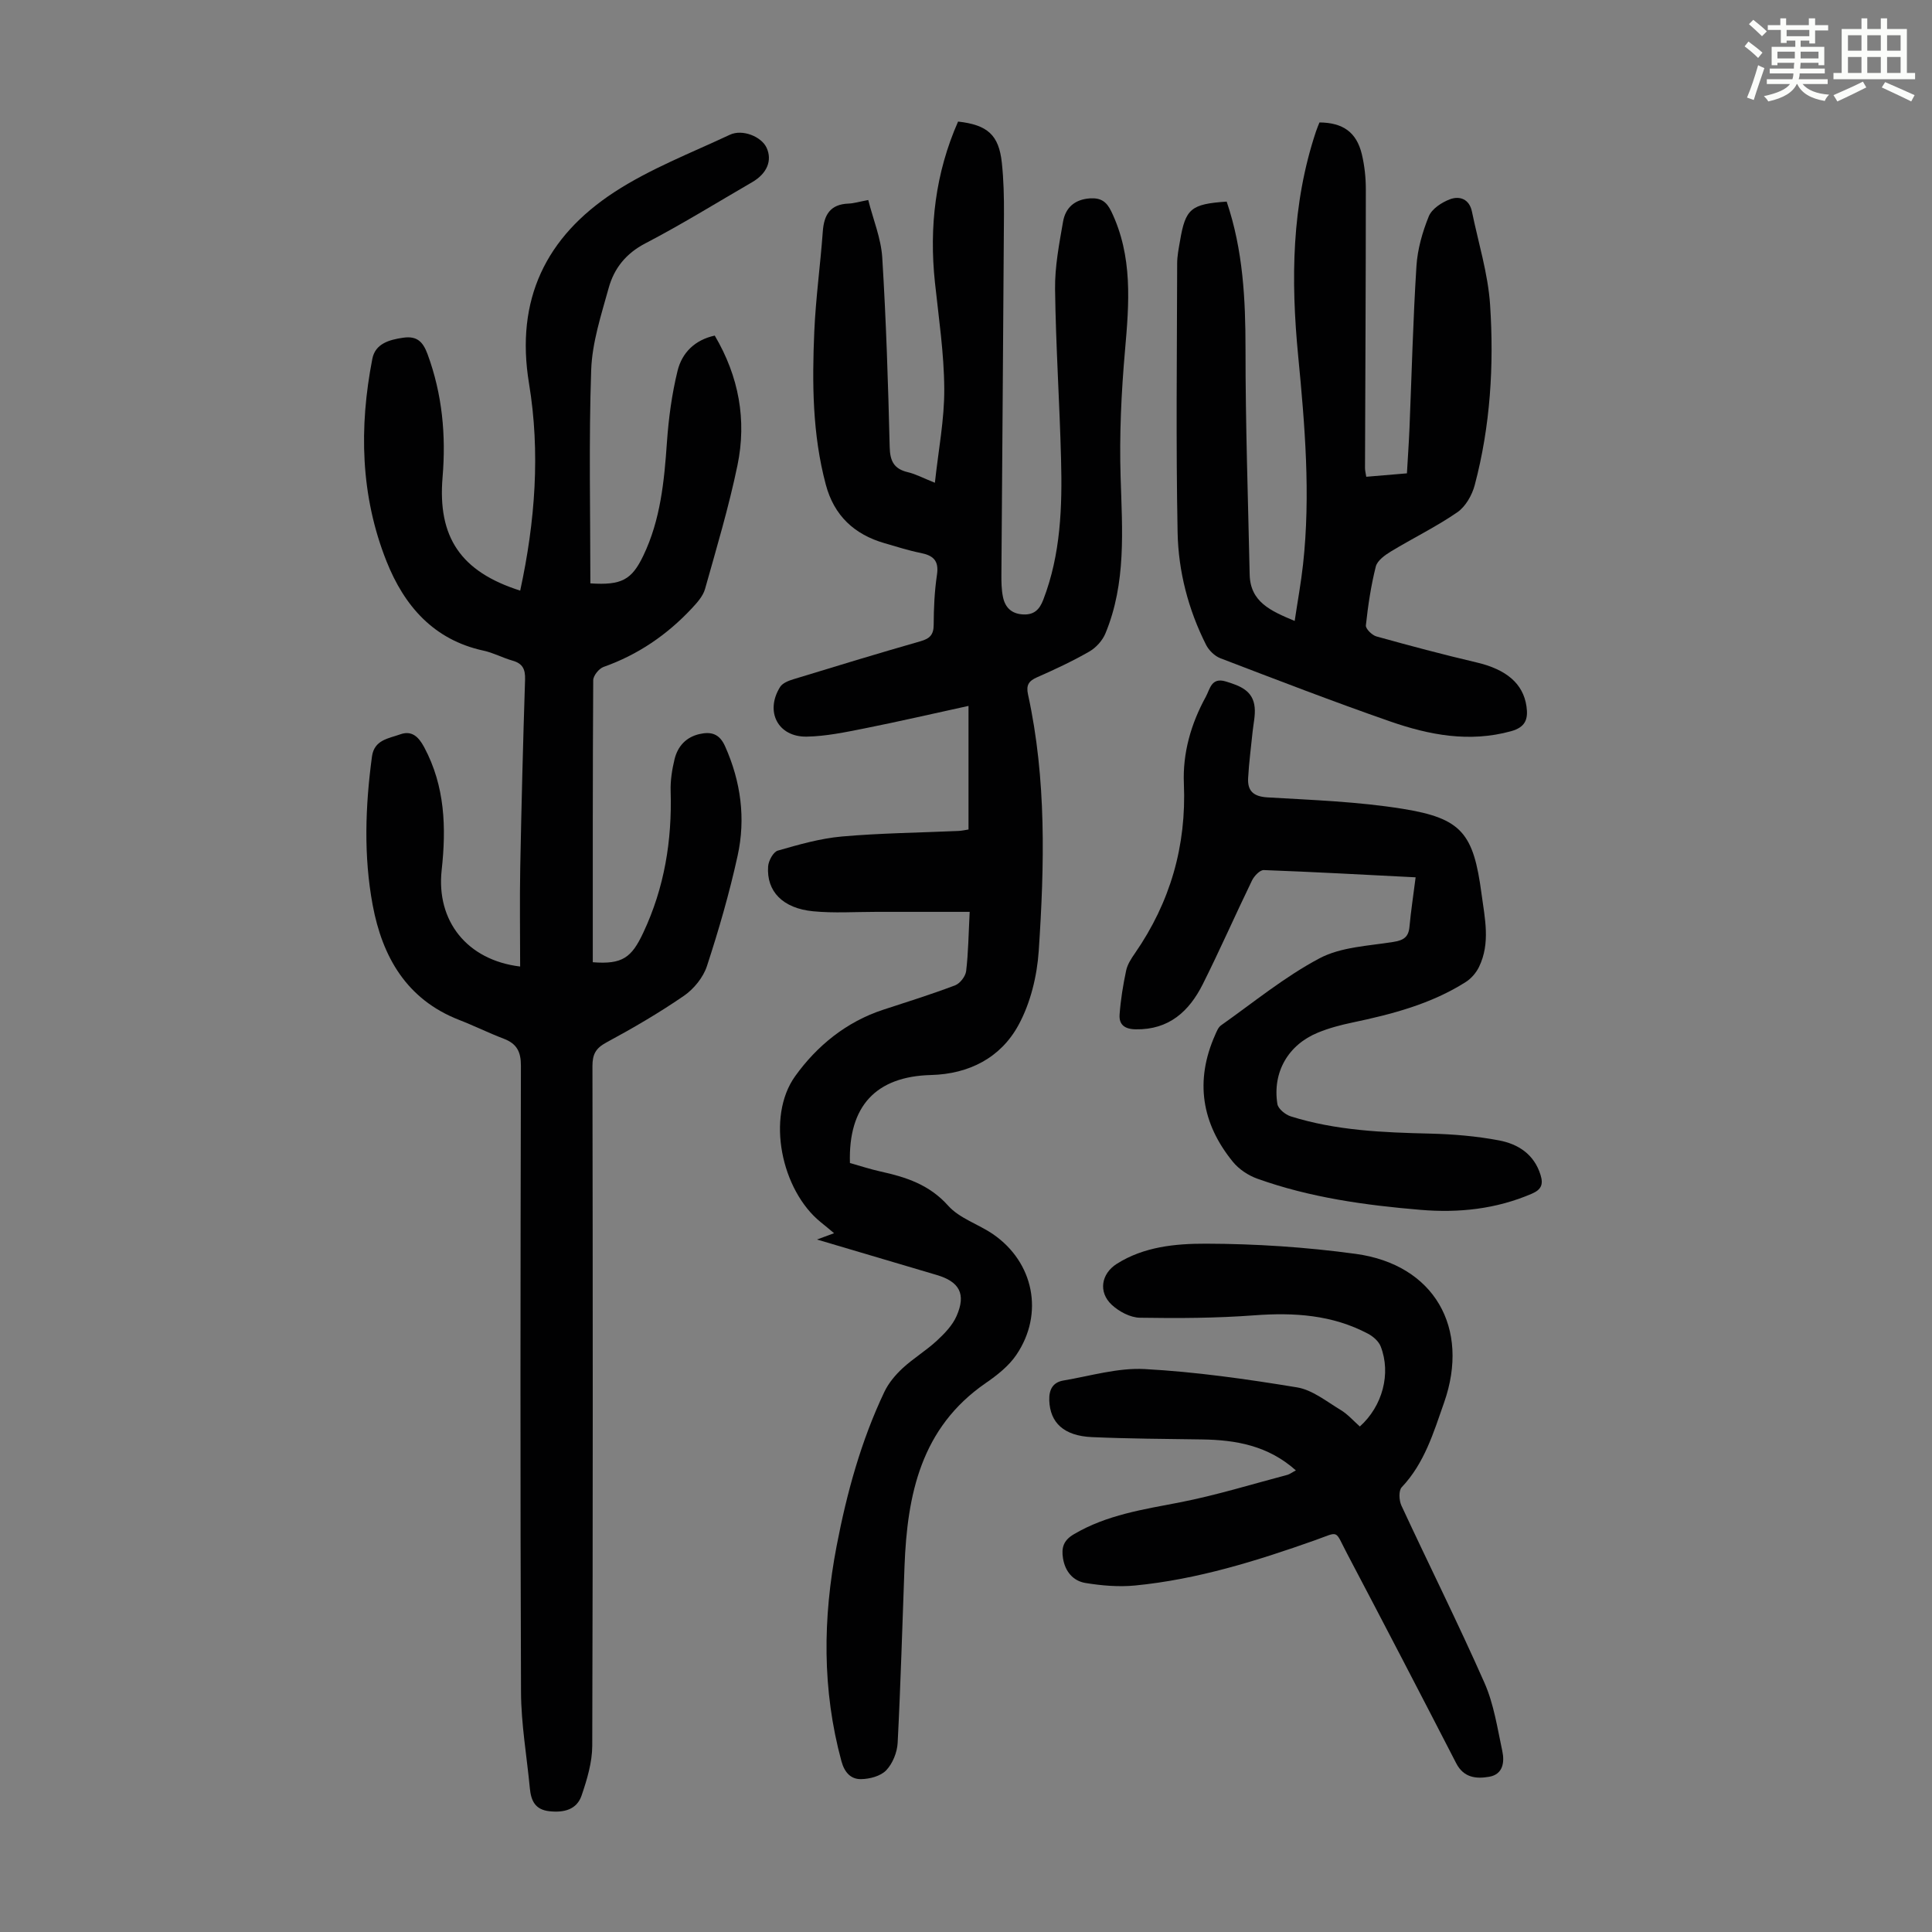 <svg enable-background="new 0 0 400 400" viewBox="0 0 400 400" xmlns="http://www.w3.org/2000/svg"><rect x="0" y="0" width="400" height="400" fill="#808080" stroke="none"/><path d="m361.2 9.6.8-1c.9.7 1.9 1.4 2.9 2.3l-.9 1.1c-1-1-2-1.8-2.8-2.4zm.5 10.6c.9-2.1 1.6-4.3 2.3-6.7.4.2.8.4 1.3.6-.7 2.1-1.5 4.3-2.2 6.6zm.4-15.2.9-.9c1 .8 2 1.6 2.8 2.4l-1 1c-.9-.9-1.8-1.7-2.7-2.5zm12.5-1.2h1.2v1.4h2.7v1.1h-2.7v2.7h-1.2v-.6h-1.8v1.3h4.9v3.8h-1.2v-.5h-3.7c0 .4-.1.9-.1 1.2h5.1v1h-5.2c0 .5-.1.9-.2 1.2h6v1h-5.2c1.1 1.3 2.9 2 5.5 2.2-.4.4-.7.8-.9 1.3-2.9-.5-4.8-1.6-5.7-3.5h-.1c-.8 1.7-2.7 2.9-5.9 3.6-.2-.4-.6-.8-.9-1.1 2.8-.6 4.6-1.4 5.4-2.5h-4.8v-1h5.3c.1-.3.2-.7.2-1.2h-4.9v-1h5c0-.4 0-.8.1-1.2h-3.5v.5h-1.2v-3.8h4.9v-1.3h-1.8v.5h-1.2v-2.7h-2.7v-1h2.6v-1.4h1.2v1.4h4.7v-1.4zm-6.6 8.3h3.6c0-.4 0-.9 0-1.4h-3.6zm1.9-4.6h4.7v-1.3h-4.7zm6.6 3.2h-3.7v1.4h3.7z" fill="#fbfcfa"/><path d="m385.3 3.8h1.3v2.2h2.8v-2.2h1.3v2.2h4.1v9.1h1.7v1.3h-16.9v-1.3h1.7v-9.1h4.1v-2.2zm.4 13.1.7 1.2c-1.8.9-3.8 1.9-6 2.9-.2-.4-.5-.8-.8-1.3 2.3-1 4.3-1.9 6.1-2.8zm-3.1-6.4h2.8v-3.2h-2.8zm0 4.6h2.8v-3.3h-2.8zm4-4.6h2.8v-3.2h-2.8zm0 4.6h2.8v-3.3h-2.8zm3.7 1.9c2.1.9 4.1 1.8 6.1 2.7l-.7 1.3c-2.2-1.1-4.2-2-6.1-2.9zm3.2-9.7h-2.8v3.2h2.8zm-2.8 7.8h2.8v-3.3h-2.8z" fill="#fbfcfa"/><g fill="#010102"><path d="m200.52 171.74c0-8.5 0-16.85 0-25.59-7.29 1.59-14.42 3.24-21.59 4.67-3.93.78-7.93 1.62-11.9 1.69-5.96.11-8.7-5.19-5.52-10.28.5-.8 1.73-1.29 2.72-1.59 8.76-2.68 17.52-5.35 26.33-7.87 1.92-.55 2.74-1.32 2.75-3.41.01-3.46.17-6.96.68-10.37.44-2.94-.79-3.99-3.39-4.51-2.51-.5-4.97-1.3-7.44-2.01-6.29-1.81-10.48-5.71-12.19-12.15-2.78-10.41-2.84-21.04-2.38-31.67.3-6.92 1.26-13.8 1.76-20.71.25-3.48 1.55-5.65 5.33-5.79 1.09-.04 2.17-.38 4.08-.74 1.03 4.06 2.65 7.94 2.9 11.91.81 13.06 1.22 26.15 1.54 39.24.07 2.94.91 4.54 3.79 5.21 1.61.38 3.11 1.2 5.57 2.18.72-6.73 1.98-13.08 1.94-19.43-.04-7.35-1.15-14.7-1.93-22.03-1.23-11.55.1-22.69 4.79-33.32 6.11.68 8.45 2.79 9.06 8.53.38 3.54.46 7.13.44 10.7-.15 24.84-.36 49.68-.53 74.52-.01 1.56.01 3.15.32 4.66.44 2.17 1.76 3.51 4.17 3.63 2.31.12 3.41-1.04 4.18-3.04 3.62-9.4 3.94-19.24 3.68-29.1-.3-11.74-1.09-23.48-1.24-35.22-.06-4.64.85-9.33 1.65-13.94.5-2.89 2.39-4.63 5.59-4.84 2.22-.14 3.41.66 4.38 2.66 4.51 9.33 3.72 19.06 2.85 28.95-.76 8.66-1.17 17.4-.9 26.08.34 10.99 1.19 21.94-3.15 32.4-.61 1.47-1.94 2.93-3.32 3.73-3.48 2-7.14 3.71-10.82 5.33-1.75.77-2.3 1.64-1.88 3.56 3.84 17.56 3.4 35.34 2.22 53.08-.35 5.23-1.71 10.82-4.2 15.38-3.67 6.74-10.2 10.12-18.09 10.33-11.43.29-17.16 6.44-16.8 18.22 2.07.58 4.19 1.28 6.35 1.76 5.28 1.16 10.1 2.72 13.99 7.08 2.35 2.63 6.25 3.81 9.28 5.89 8.46 5.81 10.61 16.46 4.84 24.98-1.58 2.34-4.02 4.25-6.39 5.88-13.37 9.24-16.21 23.06-16.77 37.92-.46 12.18-.79 24.36-1.42 36.53-.1 1.97-1.03 4.29-2.37 5.69-1.15 1.21-3.43 1.81-5.22 1.83-2.08.03-3.41-1.35-4.05-3.71-4.02-14.79-3.86-29.62-1-44.54 2.11-11.01 5.06-21.77 9.89-31.93.87-1.83 2.28-3.51 3.78-4.9 2.21-2.04 4.85-3.63 7.06-5.67 1.6-1.48 3.26-3.19 4.11-5.14 2.01-4.57.59-7.11-4.15-8.5-8.02-2.36-16.03-4.75-24.75-7.33 1.5-.56 2.32-.86 3.54-1.31-1.1-.91-1.9-1.59-2.73-2.25-8.19-6.59-11.39-21.82-5.33-30.26 4.47-6.24 10.57-11.25 18.21-13.75 4.99-1.63 10.01-3.2 14.91-5.06 1.02-.39 2.15-1.86 2.28-2.95.45-3.75.49-7.55.73-12.26-6.69 0-13.02 0-19.35 0-4.36 0-8.75.3-13.07-.12-6.28-.61-9.67-4.12-9.31-9.28.08-1.18 1.07-3.01 2.01-3.28 4.34-1.25 8.77-2.52 13.25-2.92 8.01-.71 16.07-.79 24.12-1.15.67-.02 1.31-.18 2.11-.3z"/><path d="m107.7 122.28c3.11-14.32 4.18-28.64 1.83-42.87-2.88-17.4 3.53-30.4 17.64-39.62 7.41-4.84 15.86-8.1 23.94-11.89 2.63-1.23 6.54.39 7.6 2.68 1.22 2.63.11 5.34-2.97 7.13-7.35 4.26-14.59 8.75-22.12 12.67-4.04 2.1-6.48 5.19-7.6 9.24-1.54 5.57-3.42 11.26-3.62 16.96-.51 14.74-.17 29.5-.17 44.2 6.46.43 8.56-.73 10.96-5.73 3.56-7.42 4.33-15.4 4.89-23.48.35-4.98 1.02-9.99 2.21-14.83.91-3.68 3.54-6.36 7.69-7.26 4.99 8.45 6.65 17.49 4.7 26.88-1.79 8.62-4.32 17.09-6.71 25.58-.42 1.49-1.65 2.85-2.76 4.04-5.12 5.47-11.13 9.58-18.25 12.1-.95.34-2.14 1.81-2.14 2.76-.12 19.47-.09 38.93-.09 58.38 6.16.49 8.04-.98 10.45-6.11 4.39-9.33 5.97-19.09 5.67-29.3-.07-2.21.29-4.48.81-6.63.65-2.65 2.36-4.56 5.15-5.2 2.41-.55 4.15-.09 5.32 2.55 3.26 7.31 4.28 14.91 2.59 22.62-1.69 7.72-3.9 15.36-6.36 22.88-.77 2.34-2.71 4.73-4.76 6.14-5.14 3.54-10.57 6.7-16.07 9.67-2.2 1.19-2.87 2.45-2.87 4.88.08 46.9.1 93.8-.04 140.7-.01 3.46-1.08 7.01-2.21 10.33-1 2.91-3.63 3.57-6.63 3.25-3-.31-3.83-2.19-4.08-4.74-.63-6.66-1.81-13.33-1.83-19.99-.17-43.21-.12-86.41-.02-129.62.01-2.91-.87-4.57-3.54-5.59-3.13-1.19-6.14-2.69-9.26-3.9-10.88-4.24-15.89-13.06-17.89-23.77-1.9-10.18-1.53-20.49-.15-30.75.47-3.49 3.47-3.74 5.85-4.6 2.37-.85 3.78.46 4.95 2.64 4.34 8.09 4.6 16.67 3.63 25.49-1.14 10.47 5.21 18.6 16.25 19.94 0-6.89-.11-13.69.02-20.48.25-12.98.58-25.96 1-38.93.07-2.13-.49-3.33-2.59-3.92-2.04-.58-3.96-1.63-6.01-2.07-10.35-2.24-16.43-9.3-20.09-18.51-5.4-13.58-5.7-27.71-2.93-41.92.61-3.12 3.46-3.94 6.39-4.36 2.87-.41 4.09.83 5.05 3.43 3.04 8.27 3.83 16.75 3.1 25.44-1.05 12.42 3.75 19.58 16.07 23.49z"/><path d="m253.97 41.74c3.4 10.05 3.9 20.23 3.9 30.58-.01 15.54.53 31.08.86 46.62.12 5.71 4.37 7.55 9.32 9.62.61-4.09 1.31-7.88 1.73-11.7 1.59-14.44.38-28.82-1.01-43.2-1.52-15.7-1.38-31.28 3.7-46.47.21-.63.48-1.24.71-1.84 4.84.04 7.66 2.01 8.76 6.53.57 2.36.84 4.86.84 7.29 0 19.25-.11 38.5-.17 57.74 0 .54.15 1.07.26 1.8 2.76-.23 5.39-.45 8.42-.71.18-3.19.4-6.27.53-9.37.46-11.18.73-22.37 1.44-33.54.22-3.49 1.24-7.06 2.56-10.31.63-1.54 2.67-2.88 4.37-3.52 2.03-.76 4.03-.04 4.56 2.55 1.32 6.43 3.33 12.83 3.76 19.32.82 12.53.06 25.07-3.18 37.29-.55 2.09-1.9 4.47-3.62 5.65-4.36 3-9.18 5.34-13.73 8.1-1.25.76-2.83 1.89-3.14 3.14-1 3.98-1.61 8.08-2.05 12.17-.08.7 1.28 2.04 2.2 2.29 6.87 1.91 13.77 3.75 20.72 5.38 6.17 1.45 9.64 4.37 10.33 9.08.39 2.69-.23 4.34-3.2 5.16-8.63 2.38-16.93.79-25.01-2.02-11.81-4.11-23.49-8.62-35.17-13.09-1.19-.46-2.39-1.64-2.97-2.8-3.67-7.29-5.72-15.17-5.88-23.23-.36-18.57-.13-37.14-.09-55.71 0-1.55.32-3.11.59-4.66 1.12-6.67 2.25-7.64 9.66-8.14z"/><path d="m268.3 304.43c-5.75-5.13-12.4-6.31-19.44-6.41-7.59-.11-15.2-.15-22.78-.48-5.84-.26-8.67-2.99-8.84-7.59-.08-2.28.76-3.76 2.93-4.13 5.59-.94 11.26-2.67 16.81-2.37 10.56.57 21.1 2.07 31.55 3.79 3.18.52 6.1 2.91 9.01 4.66 1.5.9 2.7 2.29 4 3.44 4.7-4.21 6.5-10.97 4.32-16.57-.42-1.08-1.58-2.09-2.65-2.65-7.38-3.9-15.27-4.41-23.47-3.8-7.89.59-15.83.63-23.74.5-1.99-.03-4.33-1.28-5.84-2.69-2.8-2.62-2.17-6.41 1.05-8.46 5.62-3.57 12.17-4.19 18.4-4.18 10.36.02 20.8.71 31.07 2.11 16.24 2.21 23.74 15.32 18.3 30.8-2.18 6.2-4.05 12.53-8.77 17.52-.66.7-.56 2.73-.06 3.8 5.69 12.26 11.74 24.35 17.2 36.71 1.94 4.4 2.67 9.37 3.69 14.13.48 2.26.16 4.8-2.72 5.3-2.66.46-5.26.23-6.82-2.78-7.47-14.5-14.99-28.97-22.59-43.4-2.66-5.06-1.5-4.62-6.62-2.8-12.14 4.3-24.4 8.12-37.27 9.38-3.39.33-6.91.03-10.28-.52-2.57-.42-4.23-2.39-4.66-5.13-.34-2.15.07-3.68 2.25-4.96 6.82-4.03 14.4-5.14 21.99-6.61 7.52-1.47 14.87-3.75 22.3-5.71.49-.17.92-.51 1.68-.9z"/><path d="m293.09 181.64c-10.7-.54-21.06-1.12-31.43-1.5-.81-.03-1.99 1.22-2.44 2.14-3.46 7.13-6.65 14.41-10.2 21.49-2.82 5.61-6.99 9.46-13.89 9.34-2.33-.04-3.48-1-3.33-3.06.22-3.06.72-6.12 1.36-9.13.27-1.26 1.06-2.47 1.82-3.56 7.31-10.57 10.67-22.21 10.13-35.1-.27-6.35 1.47-12.41 4.54-18 .88-1.61 1.13-4.08 4.14-3.17 2.91.89 5.67 1.88 5.98 5.41.15 1.63-.26 3.32-.43 4.98-.32 3.21-.76 6.42-.93 9.64-.14 2.64 1.11 3.8 4.01 3.97 9.36.55 18.78.88 28.01 2.37 12.23 1.97 14.64 5.09 16.3 17.56.68 5.09 1.88 10.22-.51 15.16-.59 1.22-1.62 2.42-2.76 3.14-7.2 4.57-15.3 6.67-23.53 8.4-2.39.5-4.8 1.14-7.06 2.07-6.18 2.52-9.45 8.22-8.4 14.79.16.99 1.65 2.2 2.76 2.55 9.38 2.95 19.09 3.34 28.85 3.57 4.78.12 9.6.52 14.29 1.41 3.94.75 7.25 2.85 8.58 7.14.62 1.98.15 3.05-1.79 3.89-7.39 3.19-15.13 4.01-23.01 3.35-11.49-.96-22.9-2.54-33.82-6.45-1.88-.67-3.81-1.95-5.06-3.48-6.5-7.97-7.92-16.78-3.68-26.31.31-.7.63-1.55 1.21-1.96 6.73-4.75 13.17-10.06 20.41-13.89 4.44-2.35 10.08-2.55 15.24-3.38 2.14-.34 3.18-.98 3.37-3.18.29-3.19.79-6.39 1.27-10.2z"/></g></svg>